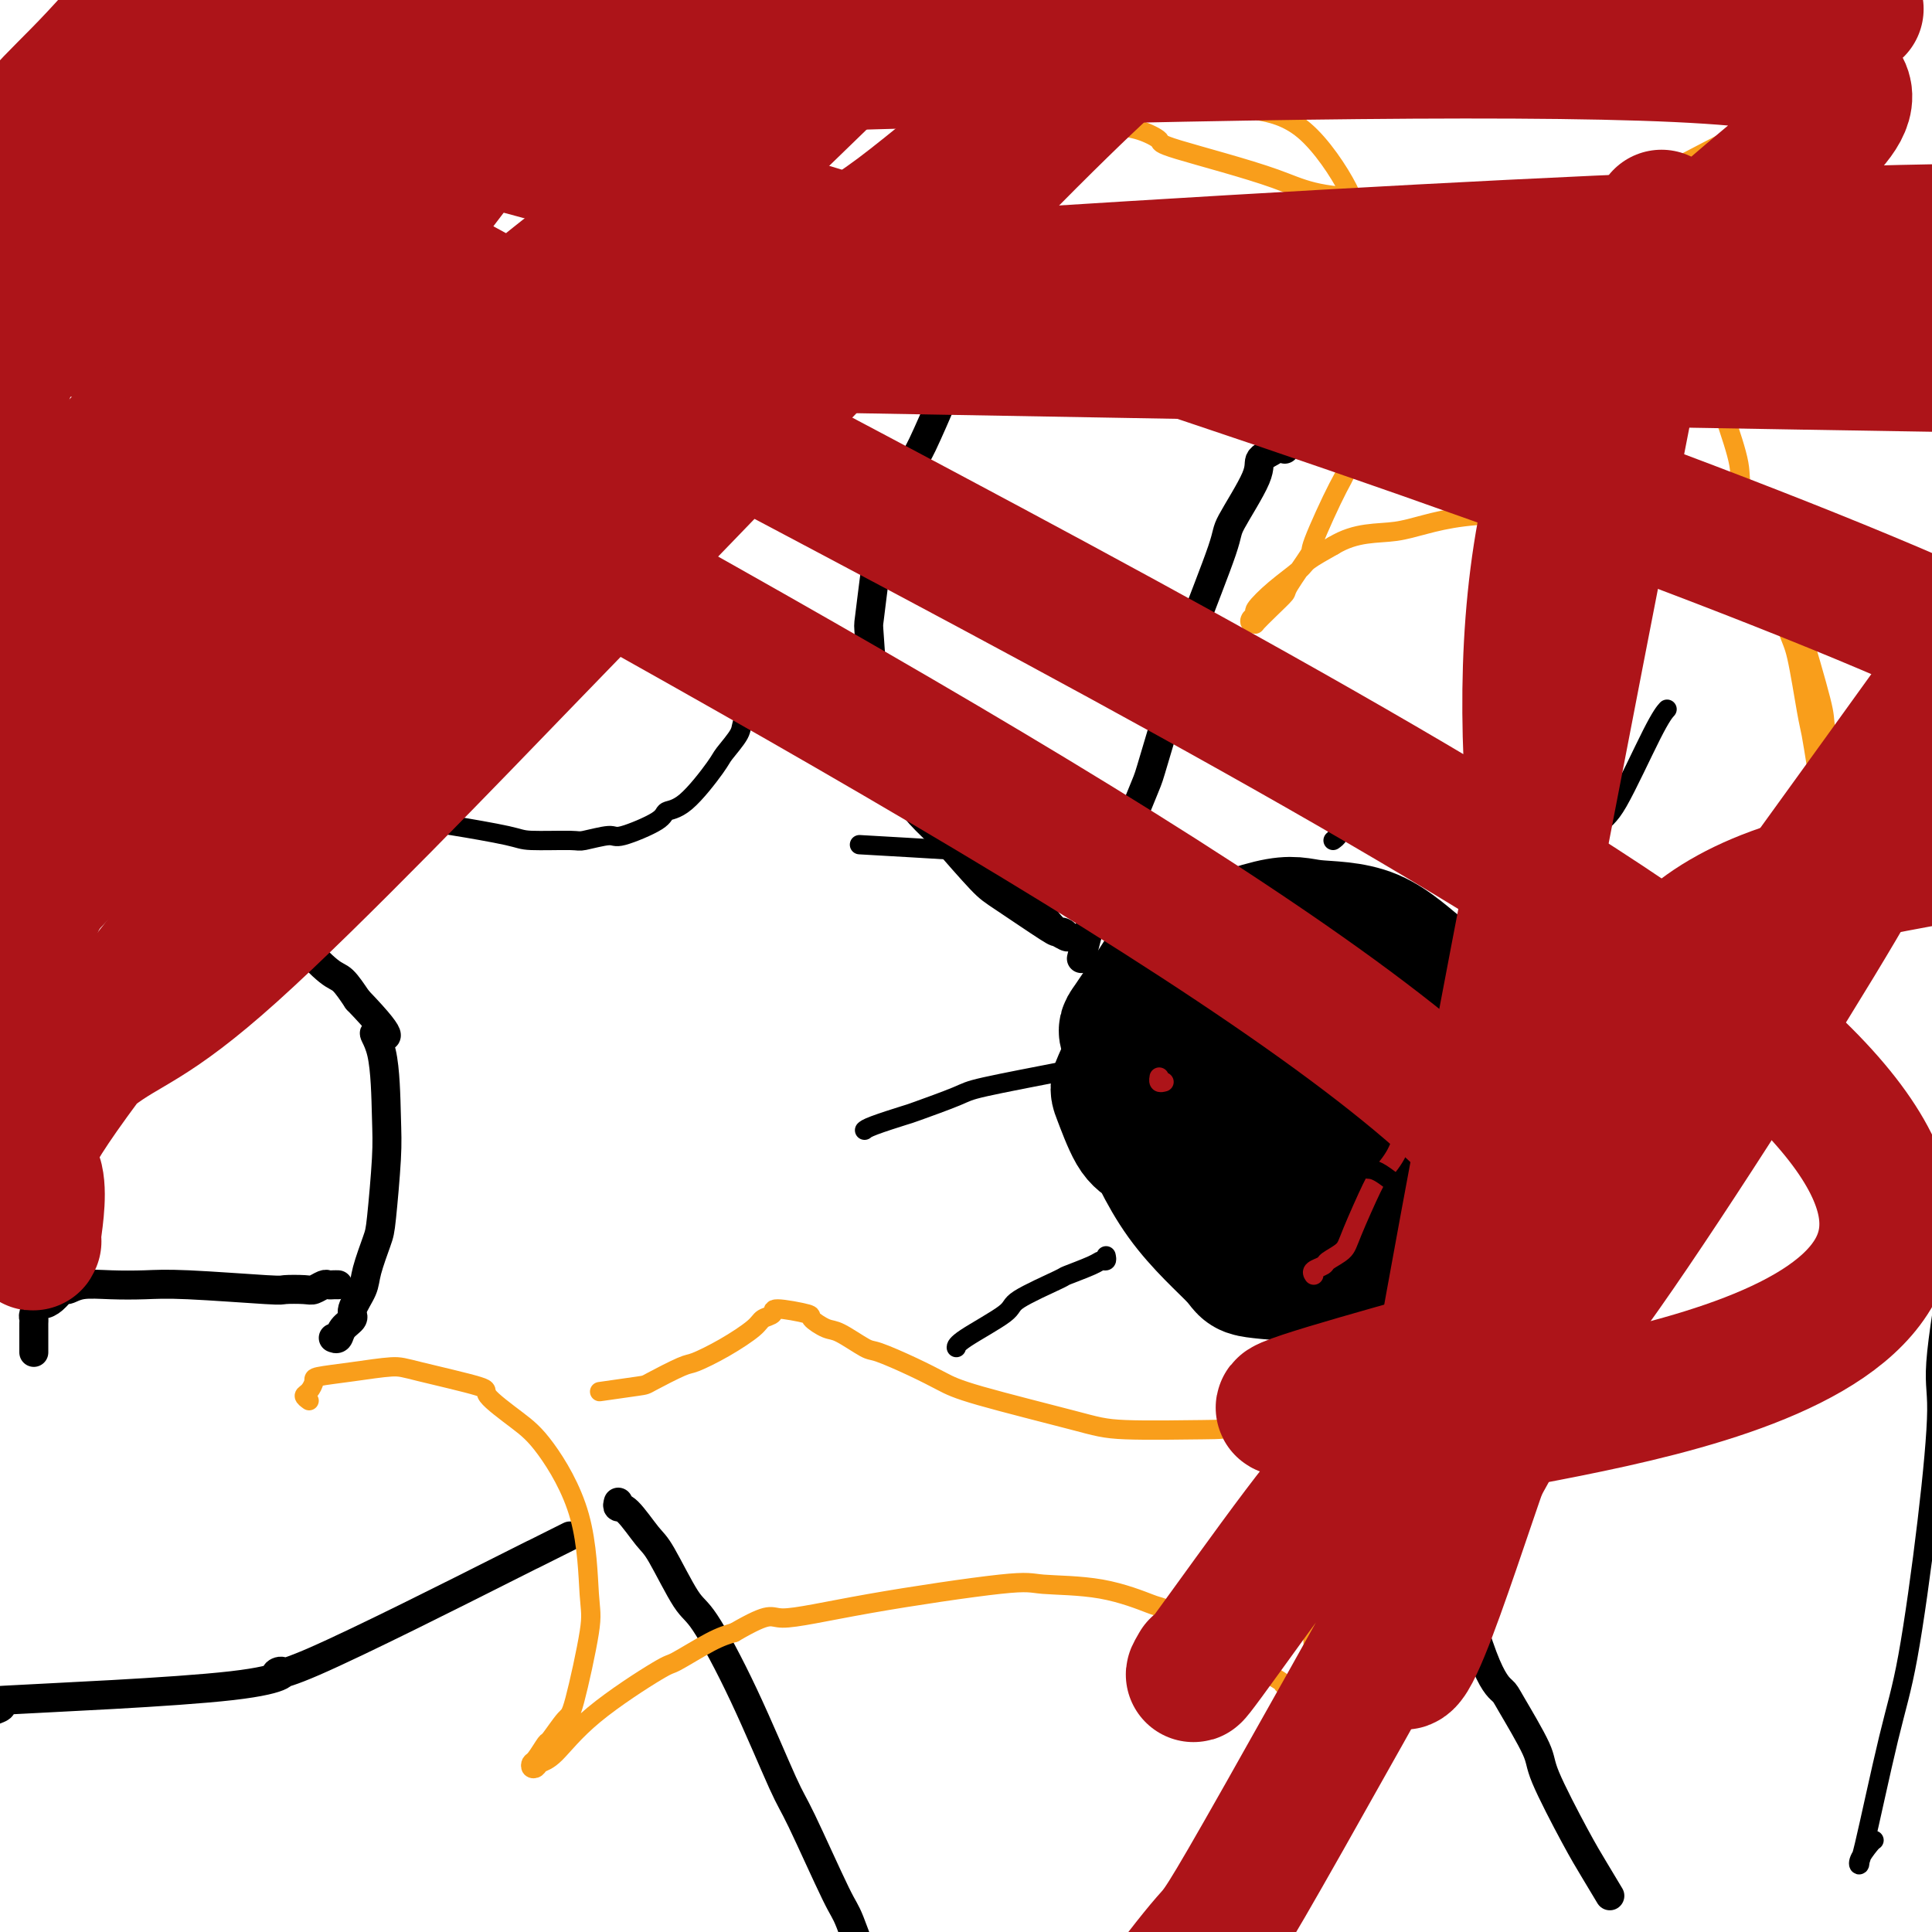 <svg viewBox='0 0 400 400' version='1.1' xmlns='http://www.w3.org/2000/svg' xmlns:xlink='http://www.w3.org/1999/xlink'><g fill='none' stroke='#000000' stroke-width='6' stroke-linecap='round' stroke-linejoin='round'><path d='M284,257c-0.166,-2.068 -0.332,-4.135 -1,-3c-0.668,1.135 -1.836,5.473 0,-2c1.836,-7.473 6.678,-26.758 9,-35c2.322,-8.242 2.125,-5.441 3,-6c0.875,-0.559 2.823,-4.479 4,-7c1.177,-2.521 1.583,-3.642 4,-8c2.417,-4.358 6.843,-11.952 9,-16c2.157,-4.048 2.043,-4.549 3,-7c0.957,-2.451 2.986,-6.851 5,-11c2.014,-4.149 4.015,-8.049 5,-10c0.985,-1.951 0.956,-1.955 2,-4c1.044,-2.045 3.162,-6.132 4,-8c0.838,-1.868 0.396,-1.519 1,-3c0.604,-1.481 2.253,-4.793 3,-6c0.747,-1.207 0.592,-0.310 1,-1c0.408,-0.690 1.377,-2.969 2,-4c0.623,-1.031 0.898,-0.816 1,-1c0.102,-0.184 0.029,-0.767 0,-1c-0.029,-0.233 -0.015,-0.117 0,0'/><path d='M266,93c0.076,-0.427 0.152,-0.855 0,-1c-0.152,-0.145 -0.533,-0.008 -1,0c-0.467,0.008 -1.019,-0.113 -1,0c0.019,0.113 0.609,0.462 0,1c-0.609,0.538 -2.419,1.267 -3,2c-0.581,0.733 0.066,1.471 -1,4c-1.066,2.529 -3.844,6.850 -5,9c-1.156,2.150 -0.688,2.131 -2,6c-1.312,3.869 -4.402,11.627 -6,16c-1.598,4.373 -1.702,5.360 -3,10c-1.298,4.640 -3.789,12.934 -5,17c-1.211,4.066 -1.140,3.905 -2,6c-0.860,2.095 -2.650,6.446 -4,10c-1.350,3.554 -2.260,6.312 -3,8c-0.740,1.688 -1.309,2.306 -2,4c-0.691,1.694 -1.505,4.464 -2,6c-0.495,1.536 -0.672,1.837 -1,3c-0.328,1.163 -0.808,3.190 -1,4c-0.192,0.810 -0.096,0.405 0,0'/><path d='M181,145c-0.423,0.083 -0.845,0.167 -1,0c-0.155,-0.167 -0.042,-0.583 0,-1c0.042,-0.417 0.012,-0.833 0,-1c-0.012,-0.167 -0.006,-0.083 0,0'/><path d='M185,146c0.021,-0.521 0.041,-1.043 0,-1c-0.041,0.043 -0.145,0.650 0,1c0.145,0.350 0.538,0.443 1,1c0.462,0.557 0.991,1.579 1,2c0.009,0.421 -0.504,0.242 0,2c0.504,1.758 2.025,5.452 3,7c0.975,1.548 1.402,0.950 2,2c0.598,1.050 1.365,3.749 2,5c0.635,1.251 1.137,1.053 2,2c0.863,0.947 2.087,3.037 3,5c0.913,1.963 1.515,3.798 2,5c0.485,1.202 0.853,1.772 1,2c0.147,0.228 0.074,0.114 0,0'/><path d='M200,155c-0.453,-0.121 -0.906,-0.242 -1,0c-0.094,0.242 0.172,0.845 0,1c-0.172,0.155 -0.780,-0.140 -1,0c-0.220,0.140 -0.051,0.714 0,1c0.051,0.286 -0.016,0.282 0,1c0.016,0.718 0.116,2.157 0,3c-0.116,0.843 -0.450,1.091 0,2c0.450,0.909 1.682,2.478 2,3c0.318,0.522 -0.277,-0.004 0,1c0.277,1.004 1.425,3.537 2,5c0.575,1.463 0.577,1.855 1,3c0.423,1.145 1.267,3.045 2,4c0.733,0.955 1.356,0.967 2,2c0.644,1.033 1.309,3.087 2,4c0.691,0.913 1.407,0.683 2,1c0.593,0.317 1.061,1.180 2,2c0.939,0.820 2.348,1.598 3,2c0.652,0.402 0.545,0.429 1,1c0.455,0.571 1.471,1.685 2,2c0.529,0.315 0.570,-0.171 1,0c0.430,0.171 1.248,0.998 1,1c-0.248,0.002 -1.564,-0.820 -2,-1c-0.436,-0.180 0.007,0.282 -2,-1c-2.007,-1.282 -6.463,-4.307 -9,-6c-2.537,-1.693 -3.153,-2.055 -5,-4c-1.847,-1.945 -4.923,-5.472 -8,-9'/><path d='M195,173c-5.310,-4.828 -6.587,-6.898 -7,-8c-0.413,-1.102 0.036,-1.236 -1,-4c-1.036,-2.764 -3.558,-8.158 -5,-14c-1.442,-5.842 -1.806,-12.131 -2,-15c-0.194,-2.869 -0.219,-2.317 0,-4c0.219,-1.683 0.682,-5.600 1,-8c0.318,-2.400 0.491,-3.283 1,-5c0.509,-1.717 1.353,-4.269 2,-6c0.647,-1.731 1.098,-2.640 2,-5c0.902,-2.360 2.254,-6.172 3,-8c0.746,-1.828 0.885,-1.673 2,-4c1.115,-2.327 3.207,-7.135 4,-9c0.793,-1.865 0.286,-0.788 1,-5c0.714,-4.212 2.649,-13.712 3,-22c0.351,-8.288 -0.884,-15.362 -1,-18c-0.116,-2.638 0.885,-0.838 0,-3c-0.885,-2.162 -3.656,-8.285 -5,-11c-1.344,-2.715 -1.262,-2.023 -2,-2c-0.738,0.023 -2.296,-0.625 -3,-1c-0.704,-0.375 -0.553,-0.478 -2,-1c-1.447,-0.522 -4.490,-1.462 -6,-2c-1.510,-0.538 -1.485,-0.673 -2,-1c-0.515,-0.327 -1.570,-0.846 -8,-2c-6.430,-1.154 -18.234,-2.945 -24,-4c-5.766,-1.055 -5.494,-1.376 -9,-2c-3.506,-0.624 -10.790,-1.553 -14,-2c-3.210,-0.447 -2.346,-0.414 -5,0c-2.654,0.414 -8.827,1.207 -15,2'/><path d='M103,9c-8.961,0.921 -14.365,3.225 -17,4c-2.635,0.775 -2.501,0.021 -3,0c-0.499,-0.021 -1.631,0.691 -3,1c-1.369,0.309 -2.975,0.215 -5,1c-2.025,0.785 -4.470,2.447 -6,3c-1.530,0.553 -2.144,-0.005 -5,1c-2.856,1.005 -7.955,3.574 -11,5c-3.045,1.426 -4.037,1.710 -7,3c-2.963,1.290 -7.896,3.587 -11,5c-3.104,1.413 -4.379,1.941 -7,4c-2.621,2.059 -6.587,5.648 -9,8c-2.413,2.352 -3.272,3.466 -5,6c-1.728,2.534 -4.325,6.486 -7,12c-2.675,5.514 -5.428,12.589 -6,17c-0.572,4.411 1.039,6.158 -1,6c-2.039,-0.158 -7.726,-2.220 -4,12c3.726,14.220 16.867,44.723 23,57c6.133,12.277 5.257,6.328 6,5c0.743,-1.328 3.103,1.963 6,5c2.897,3.037 6.331,5.819 9,8c2.669,2.181 4.572,3.761 6,5c1.428,1.239 2.382,2.139 3,3c0.618,0.861 0.900,1.684 2,3c1.100,1.316 3.018,3.124 5,5c1.982,1.876 4.028,3.820 5,5c0.972,1.180 0.869,1.595 2,3c1.131,1.405 3.497,3.801 5,5c1.503,1.199 2.144,1.200 3,2c0.856,0.800 1.928,2.400 3,4'/><path d='M74,207c9.369,9.727 5.292,7.544 4,7c-1.292,-0.544 0.202,0.550 1,4c0.798,3.450 0.900,9.256 1,13c0.100,3.744 0.197,5.428 0,9c-0.197,3.572 -0.688,9.034 -1,12c-0.312,2.966 -0.446,3.438 -1,5c-0.554,1.562 -1.528,4.214 -2,6c-0.472,1.786 -0.441,2.707 -1,4c-0.559,1.293 -1.709,2.959 -2,4c-0.291,1.041 0.276,1.456 0,2c-0.276,0.544 -1.393,1.218 -2,2c-0.607,0.782 -0.702,1.672 -1,2c-0.298,0.328 -0.799,0.094 -1,0c-0.201,-0.094 -0.100,-0.047 0,0'/><path d='M70,266c-0.326,-0.008 -0.651,-0.016 -1,0c-0.349,0.016 -0.721,0.057 -1,0c-0.279,-0.057 -0.464,-0.210 -1,0c-0.536,0.210 -1.422,0.785 -2,1c-0.578,0.215 -0.848,0.072 -2,0c-1.152,-0.072 -3.188,-0.071 -4,0c-0.812,0.071 -0.402,0.214 -4,0c-3.598,-0.214 -11.206,-0.785 -16,-1c-4.794,-0.215 -6.775,-0.073 -9,0c-2.225,0.073 -4.693,0.079 -7,0c-2.307,-0.079 -4.453,-0.241 -6,0c-1.547,0.241 -2.494,0.886 -3,1c-0.506,0.114 -0.570,-0.302 -1,0c-0.430,0.302 -1.225,1.324 -2,2c-0.775,0.676 -1.528,1.007 -2,1c-0.472,-0.007 -0.662,-0.351 -1,0c-0.338,0.351 -0.823,1.397 -1,2c-0.177,0.603 -0.048,0.764 0,1c0.048,0.236 0.013,0.547 0,1c-0.013,0.453 -0.003,1.049 0,2c0.003,0.951 0.001,2.256 0,3c-0.001,0.744 -0.000,0.927 0,1c0.000,0.073 0.000,0.037 0,0'/><path d='M118,318c-1.119,0.558 -2.239,1.117 -4,2c-1.761,0.883 -4.165,2.091 -4,2c0.165,-0.091 2.897,-1.482 -6,3c-8.897,4.482 -29.425,14.835 -39,19c-9.575,4.165 -8.199,2.142 -7,2c1.199,-0.142 2.221,1.597 -10,3c-12.221,1.403 -37.687,2.470 -47,3c-9.313,0.530 -2.475,0.523 -1,1c1.475,0.477 -2.414,1.438 -4,2c-1.586,0.562 -0.870,0.725 -1,1c-0.130,0.275 -1.107,0.661 -2,1c-0.893,0.339 -1.702,0.630 -2,1c-0.298,0.370 -0.085,0.820 0,1c0.085,0.180 0.043,0.090 0,0'/><path d='M128,311c-0.120,0.447 -0.240,0.894 0,1c0.240,0.106 0.840,-0.129 2,1c1.160,1.129 2.880,3.620 4,5c1.120,1.380 1.641,1.648 3,4c1.359,2.352 3.556,6.789 5,9c1.444,2.211 2.134,2.197 4,5c1.866,2.803 4.906,8.423 8,15c3.094,6.577 6.240,14.113 8,18c1.760,3.887 2.133,4.127 4,8c1.867,3.873 5.229,11.378 7,15c1.771,3.622 1.950,3.360 3,6c1.050,2.640 2.972,8.182 4,11c1.028,2.818 1.161,2.913 2,4c0.839,1.087 2.382,3.168 3,4c0.618,0.832 0.309,0.416 0,0'/><path d='M304,242c-2.475,1.991 -4.950,3.983 -6,5c-1.050,1.017 -0.674,1.060 -1,3c-0.326,1.940 -1.355,5.776 -2,7c-0.645,1.224 -0.906,-0.165 -1,4c-0.094,4.165 -0.020,13.885 0,19c0.020,5.115 -0.012,5.626 1,11c1.012,5.374 3.069,15.611 4,21c0.931,5.389 0.737,5.930 2,11c1.263,5.070 3.983,14.669 6,20c2.017,5.331 3.330,6.392 4,7c0.670,0.608 0.696,0.761 2,3c1.304,2.239 3.888,6.562 5,9c1.112,2.438 0.754,2.990 2,6c1.246,3.010 4.097,8.477 6,12c1.903,3.523 2.859,5.102 4,7c1.141,1.898 2.469,4.114 3,5c0.531,0.886 0.266,0.443 0,0'/></g>
<g fill='none' stroke='#000000' stroke-width='28' stroke-linecap='round' stroke-linejoin='round'><path d='M271,250c-0.393,-0.036 -0.786,-0.072 -1,0c-0.214,0.072 -0.249,0.252 -1,0c-0.751,-0.252 -2.217,-0.937 -3,-1c-0.783,-0.063 -0.884,0.495 -3,0c-2.116,-0.495 -6.246,-2.042 -9,-3c-2.754,-0.958 -4.132,-1.325 -6,-2c-1.868,-0.675 -4.226,-1.657 -6,-3c-1.774,-1.343 -2.964,-3.047 -4,-4c-1.036,-0.953 -1.920,-1.156 -3,-3c-1.080,-1.844 -2.358,-5.330 -3,-7c-0.642,-1.670 -0.647,-1.524 0,-3c0.647,-1.476 1.946,-4.576 6,-8c4.054,-3.424 10.861,-7.174 15,-9c4.139,-1.826 5.609,-1.728 7,-2c1.391,-0.272 2.702,-0.914 6,-1c3.298,-0.086 8.584,0.383 13,2c4.416,1.617 7.962,4.380 10,6c2.038,1.620 2.568,2.096 4,5c1.432,2.904 3.764,8.235 5,11c1.236,2.765 1.374,2.962 0,7c-1.374,4.038 -4.261,11.916 -6,16c-1.739,4.084 -2.331,4.373 -5,6c-2.669,1.627 -7.414,4.591 -10,6c-2.586,1.409 -3.011,1.264 -6,1c-2.989,-0.264 -8.541,-0.648 -11,-1c-2.459,-0.352 -1.825,-0.672 -4,-3c-2.175,-2.328 -7.160,-6.665 -11,-12c-3.840,-5.335 -6.534,-11.667 -8,-15c-1.466,-3.333 -1.705,-3.667 -2,-6c-0.295,-2.333 -0.648,-6.667 -1,-11'/><path d='M234,216c-0.797,-3.045 -1.290,-2.157 0,-4c1.290,-1.843 4.364,-6.416 6,-9c1.636,-2.584 1.835,-3.178 6,-5c4.165,-1.822 12.298,-4.871 17,-6c4.702,-1.129 5.975,-0.336 9,0c3.025,0.336 7.803,0.217 12,2c4.197,1.783 7.813,5.469 10,7c2.187,1.531 2.944,0.906 4,3c1.056,2.094 2.412,6.907 3,9c0.588,2.093 0.408,1.468 0,3c-0.408,1.532 -1.043,5.223 -1,7c0.043,1.777 0.764,1.641 0,3c-0.764,1.359 -3.014,4.213 -4,6c-0.986,1.787 -0.707,2.506 -3,3c-2.293,0.494 -7.159,0.763 -10,1c-2.841,0.237 -3.657,0.441 -6,0c-2.343,-0.441 -6.213,-1.528 -10,-4c-3.787,-2.472 -7.491,-6.330 -9,-8c-1.509,-1.670 -0.822,-1.152 0,-1c0.822,0.152 1.778,-0.062 2,0c0.222,0.062 -0.289,0.398 2,0c2.289,-0.398 7.380,-1.532 10,-2c2.620,-0.468 2.769,-0.269 5,0c2.231,0.269 6.542,0.609 9,1c2.458,0.391 3.062,0.834 4,1c0.938,0.166 2.210,0.055 3,1c0.790,0.945 1.097,2.947 1,4c-0.097,1.053 -0.599,1.158 -2,2c-1.401,0.842 -3.700,2.421 -6,4'/><path d='M286,234c-1.759,1.372 -2.155,1.801 -3,2c-0.845,0.199 -2.137,0.168 -3,0c-0.863,-0.168 -1.297,-0.471 -2,-1c-0.703,-0.529 -1.676,-1.282 -2,-2c-0.324,-0.718 0.000,-1.400 0,-2c-0.000,-0.600 -0.326,-1.116 0,-2c0.326,-0.884 1.304,-2.135 2,-3c0.696,-0.865 1.112,-1.343 2,-2c0.888,-0.657 2.249,-1.494 3,-2c0.751,-0.506 0.893,-0.682 2,-1c1.107,-0.318 3.179,-0.779 4,-1c0.821,-0.221 0.391,-0.200 1,0c0.609,0.200 2.259,0.581 3,1c0.741,0.419 0.574,0.876 0,1c-0.574,0.124 -1.556,-0.084 -4,1c-2.444,1.084 -6.349,3.460 -14,5c-7.651,1.540 -19.047,2.243 -24,2c-4.953,-0.243 -3.463,-1.431 -3,-2c0.463,-0.569 -0.103,-0.517 0,-1c0.103,-0.483 0.873,-1.501 1,-2c0.127,-0.499 -0.389,-0.481 1,-1c1.389,-0.519 4.683,-1.577 6,-2c1.317,-0.423 0.659,-0.212 0,0'/></g>
<g fill='none' stroke='#000000' stroke-width='4' stroke-linecap='round' stroke-linejoin='round'><path d='M67,168c0.247,0.056 0.493,0.113 1,0c0.507,-0.113 1.274,-0.394 5,0c3.726,0.394 10.410,1.464 14,2c3.590,0.536 4.085,0.537 7,1c2.915,0.463 8.249,1.388 11,2c2.751,0.612 2.920,0.913 5,1c2.080,0.087 6.071,-0.039 8,0c1.929,0.039 1.796,0.241 3,0c1.204,-0.241 3.743,-0.927 5,-1c1.257,-0.073 1.230,0.468 3,0c1.770,-0.468 5.337,-1.944 7,-3c1.663,-1.056 1.423,-1.694 2,-2c0.577,-0.306 1.970,-0.282 4,-2c2.030,-1.718 4.698,-5.178 6,-7c1.302,-1.822 1.238,-2.005 2,-3c0.762,-0.995 2.351,-2.801 3,-4c0.649,-1.199 0.360,-1.789 1,-3c0.640,-1.211 2.210,-3.043 3,-4c0.790,-0.957 0.799,-1.040 1,-2c0.201,-0.960 0.592,-2.797 1,-4c0.408,-1.203 0.831,-1.772 1,-2c0.169,-0.228 0.085,-0.114 0,0'/><path d='M120,76c-0.000,-0.417 -0.000,-0.833 0,-1c0.000,-0.167 0.000,-0.083 0,-1c-0.000,-0.917 -0.000,-2.835 0,-4c0.000,-1.165 0.000,-1.577 0,-2c-0.000,-0.423 -0.001,-0.859 0,-2c0.001,-1.141 0.004,-2.988 0,-4c-0.004,-1.012 -0.015,-1.188 0,-2c0.015,-0.812 0.057,-2.260 0,-3c-0.057,-0.740 -0.212,-0.772 0,-1c0.212,-0.228 0.793,-0.651 1,-1c0.207,-0.349 0.042,-0.622 1,-1c0.958,-0.378 3.039,-0.861 4,-1c0.961,-0.139 0.803,0.065 2,0c1.197,-0.065 3.748,-0.398 6,0c2.252,0.398 4.203,1.529 5,2c0.797,0.471 0.438,0.282 1,1c0.562,0.718 2.045,2.343 3,3c0.955,0.657 1.382,0.346 2,1c0.618,0.654 1.427,2.273 2,3c0.573,0.727 0.911,0.562 1,1c0.089,0.438 -0.072,1.479 0,2c0.072,0.521 0.376,0.522 0,1c-0.376,0.478 -1.433,1.435 -2,2c-0.567,0.565 -0.644,0.740 -1,1c-0.356,0.260 -0.992,0.606 -2,1c-1.008,0.394 -2.387,0.837 -3,1c-0.613,0.163 -0.461,0.047 -1,0c-0.539,-0.047 -1.770,-0.023 -3,0'/><path d='M136,72c-1.661,0.223 -0.813,-0.718 -1,-1c-0.187,-0.282 -1.409,0.096 -2,0c-0.591,-0.096 -0.550,-0.665 -1,-1c-0.450,-0.335 -1.390,-0.436 -2,-1c-0.610,-0.564 -0.888,-1.590 -1,-2c-0.112,-0.410 -0.056,-0.205 0,0'/><path d='M56,122c-0.335,-0.424 -0.670,-0.849 -1,-1c-0.330,-0.151 -0.655,-0.029 -1,0c-0.345,0.029 -0.710,-0.033 -1,0c-0.290,0.033 -0.504,0.163 -1,0c-0.496,-0.163 -1.274,-0.620 -2,-1c-0.726,-0.380 -1.402,-0.683 -2,-1c-0.598,-0.317 -1.119,-0.647 -2,-1c-0.881,-0.353 -2.123,-0.730 -3,-1c-0.877,-0.270 -1.390,-0.433 -2,-1c-0.610,-0.567 -1.318,-1.537 -2,-2c-0.682,-0.463 -1.339,-0.417 -2,-1c-0.661,-0.583 -1.326,-1.793 -2,-2c-0.674,-0.207 -1.357,0.590 -2,0c-0.643,-0.590 -1.245,-2.567 -2,-4c-0.755,-1.433 -1.663,-2.323 -2,-3c-0.337,-0.677 -0.102,-1.142 0,-2c0.102,-0.858 0.070,-2.109 0,-3c-0.070,-0.891 -0.180,-1.422 0,-2c0.180,-0.578 0.649,-1.201 1,-2c0.351,-0.799 0.583,-1.772 1,-2c0.417,-0.228 1.018,0.290 2,0c0.982,-0.290 2.344,-1.387 3,-2c0.656,-0.613 0.607,-0.742 1,-1c0.393,-0.258 1.230,-0.644 2,-1c0.770,-0.356 1.475,-0.683 3,-1c1.525,-0.317 3.872,-0.624 5,-1c1.128,-0.376 1.037,-0.822 2,-1c0.963,-0.178 2.982,-0.089 5,0'/><path d='M54,86c4.198,-1.505 2.692,-0.768 3,0c0.308,0.768 2.429,1.568 3,2c0.571,0.432 -0.409,0.496 0,1c0.409,0.504 2.205,1.447 3,2c0.795,0.553 0.588,0.715 1,1c0.412,0.285 1.441,0.692 2,1c0.559,0.308 0.646,0.516 1,1c0.354,0.484 0.973,1.243 1,2c0.027,0.757 -0.539,1.513 -1,2c-0.461,0.487 -0.818,0.706 -2,1c-1.182,0.294 -3.189,0.664 -4,1c-0.811,0.336 -0.424,0.640 -1,1c-0.576,0.360 -2.113,0.777 -3,1c-0.887,0.223 -1.123,0.252 -2,0c-0.877,-0.252 -2.393,-0.786 -3,-1c-0.607,-0.214 -0.303,-0.107 0,0'/></g>
<g fill='none' stroke='#F99E1B' stroke-width='4' stroke-linecap='round' stroke-linejoin='round'><path d='M224,20c-0.149,-0.422 -0.297,-0.843 0,-1c0.297,-0.157 1.040,-0.049 1,0c-0.040,0.049 -0.861,0.040 1,0c1.861,-0.040 6.405,-0.112 9,0c2.595,0.112 3.242,0.406 7,1c3.758,0.594 10.627,1.488 14,2c3.373,0.512 3.250,0.644 5,1c1.750,0.356 5.371,0.937 9,4c3.629,3.063 7.264,8.606 9,12c1.736,3.394 1.573,4.637 2,8c0.427,3.363 1.444,8.846 2,12c0.556,3.154 0.650,3.978 0,10c-0.650,6.022 -2.045,17.243 -3,23c-0.955,5.757 -1.469,6.052 -3,9c-1.531,2.948 -4.079,8.549 -5,11c-0.921,2.451 -0.216,1.750 -1,3c-0.784,1.250 -3.057,4.450 -4,6c-0.943,1.550 -0.558,1.449 -1,2c-0.442,0.551 -1.713,1.752 -3,3c-1.287,1.248 -2.589,2.541 -3,3c-0.411,0.459 0.069,0.084 0,0c-0.069,-0.084 -0.688,0.124 -1,0c-0.312,-0.124 -0.318,-0.579 0,-1c0.318,-0.421 0.961,-0.808 1,-1c0.039,-0.192 -0.525,-0.190 0,-1c0.525,-0.810 2.141,-2.434 4,-4c1.859,-1.566 3.962,-3.076 5,-4c1.038,-0.924 1.011,-1.264 2,-2c0.989,-0.736 2.995,-1.868 5,-3'/><path d='M276,113c4.889,-2.986 9.112,-2.451 13,-3c3.888,-0.549 7.441,-2.182 14,-3c6.559,-0.818 16.126,-0.822 21,-1c4.874,-0.178 5.057,-0.529 8,0c2.943,0.529 8.646,1.939 13,3c4.354,1.061 7.360,1.773 9,2c1.640,0.227 1.914,-0.029 3,1c1.086,1.029 2.985,3.344 4,4c1.015,0.656 1.146,-0.348 3,2c1.854,2.348 5.433,8.049 7,10c1.567,1.951 1.124,0.153 2,3c0.876,2.847 3.073,10.338 4,14c0.927,3.662 0.584,3.495 1,6c0.416,2.505 1.592,7.681 2,10c0.408,2.319 0.050,1.782 0,2c-0.050,0.218 0.208,1.191 0,2c-0.208,0.809 -0.882,1.454 -1,2c-0.118,0.546 0.320,0.993 0,0c-0.320,-0.993 -1.398,-3.425 -2,-5c-0.602,-1.575 -0.726,-2.294 -1,-4c-0.274,-1.706 -0.696,-4.398 -1,-6c-0.304,-1.602 -0.488,-2.112 -1,-5c-0.512,-2.888 -1.350,-8.154 -2,-11c-0.650,-2.846 -1.111,-3.271 -2,-6c-0.889,-2.729 -2.207,-7.762 -4,-13c-1.793,-5.238 -4.060,-10.679 -5,-14c-0.940,-3.321 -0.554,-4.520 -1,-7c-0.446,-2.480 -1.723,-6.240 -3,-10'/><path d='M357,86c-3.679,-12.574 -1.375,-4.508 -1,-4c0.375,0.508 -1.177,-6.541 -2,-10c-0.823,-3.459 -0.916,-3.330 -1,-6c-0.084,-2.670 -0.159,-8.141 0,-11c0.159,-2.859 0.553,-3.105 1,-5c0.447,-1.895 0.947,-5.438 1,-7c0.053,-1.562 -0.339,-1.143 0,-2c0.339,-0.857 1.411,-2.989 2,-4c0.589,-1.011 0.694,-0.900 1,-1c0.306,-0.100 0.812,-0.409 1,-1c0.188,-0.591 0.058,-1.463 0,-2c-0.058,-0.537 -0.045,-0.739 0,-1c0.045,-0.261 0.122,-0.580 0,-1c-0.122,-0.420 -0.445,-0.940 -1,-1c-0.555,-0.060 -1.344,0.339 -1,0c0.344,-0.339 1.819,-1.415 -1,0c-2.819,1.415 -9.933,5.322 -14,7c-4.067,1.678 -5.088,1.126 -4,1c1.088,-0.126 4.284,0.175 -6,1c-10.284,0.825 -34.049,2.176 -47,2c-12.951,-0.176 -15.089,-1.878 -21,-4c-5.911,-2.122 -15.596,-4.663 -20,-6c-4.404,-1.337 -3.527,-1.468 -4,-2c-0.473,-0.532 -2.295,-1.463 -4,-2c-1.705,-0.537 -3.292,-0.680 -4,-1c-0.708,-0.320 -0.537,-0.817 -1,-1c-0.463,-0.183 -1.561,-0.052 -2,0c-0.439,0.052 -0.220,0.026 0,0'/><path d='M64,290c-0.503,-0.364 -1.005,-0.727 -1,-1c0.005,-0.273 0.519,-0.455 1,-1c0.481,-0.545 0.931,-1.451 1,-2c0.069,-0.549 -0.242,-0.739 1,-1c1.242,-0.261 4.037,-0.592 7,-1c2.963,-0.408 6.094,-0.892 8,-1c1.906,-0.108 2.586,0.162 6,1c3.414,0.838 9.563,2.245 12,3c2.437,0.755 1.164,0.860 2,2c0.836,1.140 3.782,3.316 6,5c2.218,1.684 3.709,2.875 6,6c2.291,3.125 5.384,8.182 7,14c1.616,5.818 1.757,12.397 2,16c0.243,3.603 0.589,4.231 0,8c-0.589,3.769 -2.112,10.681 -3,14c-0.888,3.319 -1.142,3.046 -2,4c-0.858,0.954 -2.322,3.135 -3,4c-0.678,0.865 -0.571,0.415 -1,1c-0.429,0.585 -1.395,2.206 -2,3c-0.605,0.794 -0.849,0.761 -1,1c-0.151,0.239 -0.209,0.750 0,1c0.209,0.250 0.683,0.238 1,0c0.317,-0.238 0.475,-0.701 1,-1c0.525,-0.299 1.417,-0.433 3,-2c1.583,-1.567 3.858,-4.566 8,-8c4.142,-3.434 10.151,-7.302 13,-9c2.849,-1.698 2.536,-1.226 4,-2c1.464,-0.774 4.704,-2.792 7,-4c2.296,-1.208 3.648,-1.604 5,-2'/><path d='M152,338c7.926,-4.584 7.241,-3.046 10,-3c2.759,0.046 8.961,-1.402 18,-3c9.039,-1.598 20.916,-3.345 27,-4c6.084,-0.655 6.377,-0.217 9,0c2.623,0.217 7.576,0.215 12,1c4.424,0.785 8.318,2.357 10,3c1.682,0.643 1.153,0.355 3,1c1.847,0.645 6.069,2.222 8,3c1.931,0.778 1.571,0.757 3,2c1.429,1.243 4.646,3.752 6,5c1.354,1.248 0.845,1.237 2,2c1.155,0.763 3.974,2.302 5,3c1.026,0.698 0.261,0.555 1,1c0.739,0.445 2.983,1.479 4,2c1.017,0.521 0.807,0.529 1,1c0.193,0.471 0.791,1.405 1,0c0.209,-1.405 0.031,-5.151 0,-7c-0.031,-1.849 0.085,-1.802 0,-3c-0.085,-1.198 -0.371,-3.641 0,-6c0.371,-2.359 1.399,-4.636 2,-6c0.601,-1.364 0.776,-1.817 1,-3c0.224,-1.183 0.498,-3.095 1,-5c0.502,-1.905 1.233,-3.803 2,-6c0.767,-2.197 1.572,-4.694 2,-6c0.428,-1.306 0.479,-1.422 1,-3c0.521,-1.578 1.511,-4.619 2,-6c0.489,-1.381 0.478,-1.103 1,-2c0.522,-0.897 1.578,-2.971 2,-4c0.422,-1.029 0.211,-1.015 0,-1'/><path d='M286,294c2.680,-9.150 1.382,-3.523 1,-2c-0.382,1.523 0.154,-1.056 0,-2c-0.154,-0.944 -0.998,-0.253 -2,0c-1.002,0.253 -2.161,0.069 -3,0c-0.839,-0.069 -1.358,-0.022 -6,1c-4.642,1.022 -13.406,3.018 -18,4c-4.594,0.982 -5.017,0.952 -9,1c-3.983,0.048 -11.524,0.176 -16,0c-4.476,-0.176 -5.885,-0.657 -11,-2c-5.115,-1.343 -13.934,-3.548 -19,-5c-5.066,-1.452 -6.379,-2.151 -8,-3c-1.621,-0.849 -3.549,-1.847 -6,-3c-2.451,-1.153 -5.425,-2.459 -7,-3c-1.575,-0.541 -1.751,-0.315 -3,-1c-1.249,-0.685 -3.572,-2.279 -5,-3c-1.428,-0.721 -1.960,-0.568 -3,-1c-1.040,-0.432 -2.587,-1.448 -3,-2c-0.413,-0.552 0.307,-0.641 -1,-1c-1.307,-0.359 -4.640,-0.988 -6,-1c-1.360,-0.012 -0.746,0.592 -1,1c-0.254,0.408 -1.376,0.618 -2,1c-0.624,0.382 -0.749,0.936 -2,2c-1.251,1.064 -3.628,2.638 -6,4c-2.372,1.362 -4.738,2.512 -6,3c-1.262,0.488 -1.418,0.313 -3,1c-1.582,0.687 -4.589,2.236 -6,3c-1.411,0.764 -1.226,0.744 -3,1c-1.774,0.256 -5.507,0.787 -7,1c-1.493,0.213 -0.747,0.106 0,0'/></g>
<g fill='none' stroke='#AD1419' stroke-width='4' stroke-linecap='round' stroke-linejoin='round'><path d='M272,199c-0.083,0.452 -0.167,0.905 0,1c0.167,0.095 0.583,-0.167 1,0c0.417,0.167 0.833,0.762 1,1c0.167,0.238 0.083,0.119 0,0'/><path d='M241,224c-0.422,0.111 -0.844,0.222 -1,0c-0.156,-0.222 -0.044,-0.778 0,-1c0.044,-0.222 0.022,-0.111 0,0'/><path d='M272,264c-0.218,-0.327 -0.437,-0.655 0,-1c0.437,-0.345 1.528,-0.709 2,-1c0.472,-0.291 0.324,-0.510 1,-1c0.676,-0.490 2.177,-1.252 3,-2c0.823,-0.748 0.970,-1.481 2,-4c1.030,-2.519 2.945,-6.822 4,-9c1.055,-2.178 1.249,-2.230 2,-3c0.751,-0.770 2.057,-2.258 3,-4c0.943,-1.742 1.523,-3.738 2,-5c0.477,-1.262 0.851,-1.789 1,-2c0.149,-0.211 0.075,-0.105 0,0'/></g>
<g fill='none' stroke='#000000' stroke-width='4' stroke-linecap='round' stroke-linejoin='round'><path d='M276,174c0.455,-0.332 0.909,-0.663 1,-1c0.091,-0.337 -0.182,-0.679 0,-1c0.182,-0.321 0.817,-0.621 1,-1c0.183,-0.379 -0.088,-0.836 0,-1c0.088,-0.164 0.533,-0.033 1,-1c0.467,-0.967 0.956,-3.030 1,-4c0.044,-0.970 -0.356,-0.845 0,-2c0.356,-1.155 1.466,-3.588 2,-5c0.534,-1.412 0.490,-1.803 1,-3c0.510,-1.197 1.574,-3.199 2,-4c0.426,-0.801 0.213,-0.400 0,0'/><path d='M300,206c-0.014,-0.330 -0.027,-0.660 0,-1c0.027,-0.340 0.095,-0.691 0,-1c-0.095,-0.309 -0.352,-0.577 0,-1c0.352,-0.423 1.315,-1.002 2,-2c0.685,-0.998 1.093,-2.417 4,-5c2.907,-2.583 8.313,-6.332 13,-11c4.687,-4.668 8.654,-10.256 11,-13c2.346,-2.744 3.072,-2.643 5,-6c1.928,-3.357 5.057,-10.173 7,-14c1.943,-3.827 2.698,-4.665 3,-5c0.302,-0.335 0.151,-0.168 0,0'/><path d='M303,230c0.424,-0.031 0.849,-0.062 1,0c0.151,0.062 0.029,0.217 2,0c1.971,-0.217 6.034,-0.806 11,-1c4.966,-0.194 10.835,0.008 14,0c3.165,-0.008 3.627,-0.226 7,0c3.373,0.226 9.657,0.896 13,1c3.343,0.104 3.746,-0.357 6,0c2.254,0.357 6.358,1.530 8,2c1.642,0.470 0.821,0.235 0,0'/><path d='M281,241c0.352,-0.122 0.704,-0.243 1,0c0.296,0.243 0.537,0.852 1,1c0.463,0.148 1.150,-0.165 3,1c1.850,1.165 4.863,3.807 8,6c3.137,2.193 6.396,3.937 8,5c1.604,1.063 1.551,1.445 4,3c2.449,1.555 7.399,4.283 10,6c2.601,1.717 2.854,2.424 4,4c1.146,1.576 3.185,4.022 4,5c0.815,0.978 0.408,0.489 0,0'/><path d='M237,232c0.292,0.951 0.585,1.902 0,1c-0.585,-0.902 -2.047,-3.659 1,1c3.047,4.659 10.604,16.732 14,22c3.396,5.268 2.632,3.732 3,4c0.368,0.268 1.868,2.341 4,6c2.132,3.659 4.895,8.902 6,11c1.105,2.098 0.553,1.049 0,0'/><path d='M236,220c-2.038,0.431 -4.077,0.863 -6,1c-1.923,0.137 -3.731,-0.019 -5,0c-1.269,0.019 -1.998,0.214 -6,1c-4.002,0.786 -11.275,2.165 -15,3c-3.725,0.835 -3.902,1.128 -6,2c-2.098,0.872 -6.117,2.325 -8,3c-1.883,0.675 -1.628,0.573 -3,1c-1.372,0.427 -4.369,1.384 -6,2c-1.631,0.616 -1.894,0.890 -2,1c-0.106,0.110 -0.053,0.055 0,0'/><path d='M229,260c0.093,0.437 0.187,0.874 0,1c-0.187,0.126 -0.654,-0.058 -1,0c-0.346,0.058 -0.572,0.358 -2,1c-1.428,0.642 -4.057,1.625 -5,2c-0.943,0.375 -0.200,0.143 -2,1c-1.800,0.857 -6.142,2.804 -8,4c-1.858,1.196 -1.230,1.640 -3,3c-1.770,1.360 -5.938,3.635 -8,5c-2.062,1.365 -2.018,1.818 -2,2c0.018,0.182 0.009,0.091 0,0'/><path d='M229,183c0.023,-0.461 0.046,-0.921 -1,-1c-1.046,-0.079 -3.163,0.224 -4,0c-0.837,-0.224 -0.396,-0.974 -4,-2c-3.604,-1.026 -11.255,-2.326 -15,-3c-3.745,-0.674 -3.585,-0.720 -8,-1c-4.415,-0.280 -13.404,-0.794 -17,-1c-3.596,-0.206 -1.798,-0.103 0,0'/><path d='M388,381c-0.196,0.126 -0.393,0.252 -1,1c-0.607,0.748 -1.625,2.118 -2,3c-0.375,0.882 -0.107,1.275 0,1c0.107,-0.275 0.052,-1.218 0,-1c-0.052,0.218 -0.100,1.598 1,-3c1.100,-4.598 3.349,-15.173 5,-22c1.651,-6.827 2.704,-9.906 4,-17c1.296,-7.094 2.835,-18.201 4,-28c1.165,-9.799 1.956,-18.289 2,-23c0.044,-4.711 -0.657,-5.644 0,-12c0.657,-6.356 2.674,-18.134 4,-25c1.326,-6.866 1.961,-8.819 3,-13c1.039,-4.181 2.482,-10.591 3,-13c0.518,-2.409 0.110,-0.816 1,-4c0.890,-3.184 3.079,-11.146 4,-15c0.921,-3.854 0.576,-3.599 1,-5c0.424,-1.401 1.618,-4.456 2,-6c0.382,-1.544 -0.048,-1.577 0,-2c0.048,-0.423 0.574,-1.238 1,-2c0.426,-0.762 0.753,-1.472 1,-2c0.247,-0.528 0.413,-0.873 1,-1c0.587,-0.127 1.596,-0.036 2,0c0.404,0.036 0.202,0.018 0,0'/></g>
<g fill='none' stroke='#AD1419' stroke-width='28' stroke-linecap='round' stroke-linejoin='round'><path d='M7,257c-0.194,0.463 -0.389,0.925 0,-2c0.389,-2.925 1.361,-9.238 0,-12c-1.361,-2.762 -5.054,-1.973 8,-20c13.054,-18.027 42.853,-54.868 59,-74c16.147,-19.132 18.640,-20.554 33,-34c14.360,-13.446 40.588,-38.917 55,-52c14.412,-13.083 17.009,-13.780 24,-19c6.991,-5.220 18.378,-14.965 25,-20c6.622,-5.035 8.481,-5.359 13,-9c4.519,-3.641 11.699,-10.597 16,-14c4.301,-3.403 5.724,-3.252 7,-4c1.276,-0.748 2.403,-2.394 1,-1c-1.403,1.394 -5.338,5.827 -9,9c-3.662,3.173 -7.050,5.085 -26,24c-18.950,18.915 -53.461,54.832 -71,73c-17.539,18.168 -18.105,18.585 -33,34c-14.895,15.415 -44.118,45.826 -61,61c-16.882,15.174 -21.424,15.111 -29,21c-7.576,5.889 -18.186,17.728 -23,23c-4.814,5.272 -3.832,3.975 -4,5c-0.168,1.025 -1.486,4.370 -2,5c-0.514,0.630 -0.224,-1.455 -1,-1c-0.776,0.455 -2.617,3.450 -1,-6c1.617,-9.450 6.694,-31.344 12,-45c5.306,-13.656 10.842,-19.074 28,-40c17.158,-20.926 45.939,-57.362 63,-77c17.061,-19.638 22.401,-22.480 29,-28c6.599,-5.520 14.457,-13.720 23,-21c8.543,-7.280 17.772,-13.640 27,-20'/><path d='M170,13c6.274,-4.620 8.457,-6.170 15,-12c6.543,-5.830 17.444,-15.939 1,0c-16.444,15.939 -60.233,57.926 -80,79c-19.767,21.074 -15.513,21.235 -30,37c-14.487,15.765 -47.716,47.135 -63,63c-15.284,15.865 -12.623,16.226 -14,22c-1.377,5.774 -6.791,16.963 -9,22c-2.209,5.037 -1.214,3.923 -1,4c0.214,0.077 -0.354,1.346 -1,2c-0.646,0.654 -1.371,0.694 -1,-2c0.371,-2.694 1.836,-8.121 2,-12c0.164,-3.879 -0.975,-6.211 13,-32c13.975,-25.789 43.062,-75.036 58,-100c14.938,-24.964 15.726,-25.644 29,-43c13.274,-17.356 39.035,-51.388 49,-65c9.965,-13.612 4.136,-6.805 9,-17c4.864,-10.195 20.421,-37.392 13,-32c-7.421,5.392 -37.821,43.374 -56,66c-18.179,22.626 -24.138,29.897 -34,43c-9.862,13.103 -23.627,32.040 -36,46c-12.373,13.960 -23.354,22.943 -31,43c-7.646,20.057 -11.958,51.186 -14,67c-2.042,15.814 -1.815,16.311 -2,25c-0.185,8.689 -0.780,25.570 -1,34c-0.220,8.430 -0.063,8.409 0,9c0.063,0.591 0.031,1.796 0,3'/><path d='M-14,263c-0.080,8.734 1.221,-4.930 0,-11c-1.221,-6.070 -4.963,-4.548 3,-24c7.963,-19.452 27.633,-59.880 38,-81c10.367,-21.120 11.433,-22.931 21,-39c9.567,-16.069 27.635,-46.394 35,-59c7.365,-12.606 4.027,-7.491 7,-11c2.973,-3.509 12.256,-15.640 17,-22c4.744,-6.360 4.951,-6.947 8,-11c3.049,-4.053 8.942,-11.571 14,-17c5.058,-5.429 9.281,-8.771 11,-11c1.719,-2.229 0.936,-3.347 2,-5c1.064,-1.653 3.977,-3.842 6,-6c2.023,-2.158 3.158,-4.286 1,-2c-2.158,2.286 -7.609,8.986 -12,13c-4.391,4.014 -7.722,5.341 -22,22c-14.278,16.659 -39.501,48.649 -53,64c-13.499,15.351 -15.273,14.061 -28,32c-12.727,17.939 -36.408,55.105 -45,69c-8.592,13.895 -2.097,4.518 0,2c2.097,-2.518 -0.204,1.824 -1,0c-0.796,-1.824 -0.086,-9.813 -1,-15c-0.914,-5.187 -3.451,-7.571 0,-24c3.451,-16.429 12.889,-46.903 19,-62c6.111,-15.097 8.896,-14.816 17,-25c8.104,-10.184 21.528,-30.831 27,-39c5.472,-8.169 2.993,-3.860 4,-5c1.007,-1.140 5.502,-7.730 8,-11c2.498,-3.270 2.999,-3.220 5,-5c2.001,-1.780 5.500,-5.390 9,-9'/><path d='M76,-29c4.618,-5.258 3.165,-3.402 4,-4c0.835,-0.598 3.960,-3.649 5,-4c1.040,-0.351 -0.005,1.999 0,3c0.005,1.001 1.062,0.652 -7,12c-8.062,11.348 -25.241,34.392 -37,48c-11.759,13.608 -18.097,17.778 -26,28c-7.903,10.222 -17.372,26.495 -21,33c-3.628,6.505 -1.417,3.241 -1,3c0.417,-0.241 -0.961,2.541 -2,5c-1.039,2.459 -1.738,4.595 -2,6c-0.262,1.405 -0.085,2.079 0,1c0.085,-1.079 0.079,-3.911 -1,-5c-1.079,-1.089 -3.231,-0.435 -1,-12c2.231,-11.565 8.844,-35.351 14,-48c5.156,-12.649 8.855,-14.163 19,-25c10.145,-10.837 26.735,-30.998 35,-39c8.265,-8.002 8.205,-3.844 16,-16c7.795,-12.156 23.446,-40.625 32,-42c8.554,-1.375 10.012,24.344 6,40c-4.012,15.656 -13.495,21.250 -19,27c-5.505,5.750 -7.032,11.657 -20,25c-12.968,13.343 -37.376,34.122 -52,48c-14.624,13.878 -19.463,20.856 -22,25c-2.537,4.144 -2.771,5.456 -3,6c-0.229,0.544 -0.453,0.321 -1,1c-0.547,0.679 -1.416,2.260 -2,3c-0.584,0.740 -0.881,0.640 0,-1c0.881,-1.640 2.941,-4.820 5,-8'/><path d='M-5,81c7.750,-8.922 24.625,-26.726 34,-37c9.375,-10.274 11.251,-13.020 19,-20c7.749,-6.980 21.373,-18.196 28,-24c6.627,-5.804 6.257,-6.195 7,-7c0.743,-0.805 2.599,-2.024 4,-3c1.401,-0.976 2.348,-1.708 3,-2c0.652,-0.292 1.010,-0.145 2,0c0.990,0.145 2.613,0.288 4,0c1.387,-0.288 2.539,-1.007 1,2c-1.539,3.007 -5.769,9.738 -8,14c-2.231,4.262 -2.462,6.054 -10,13c-7.538,6.946 -22.381,19.047 -32,26c-9.619,6.953 -14.013,8.756 -18,11c-3.987,2.244 -7.568,4.927 -9,6c-1.432,1.073 -0.716,0.537 0,0'/><path d='M145,86c-0.111,-0.289 -0.222,-0.578 0,-2c0.222,-1.422 0.778,-3.978 1,-5c0.222,-1.022 0.111,-0.511 0,0'/><path d='M35,19c0.000,0.000 -1.000,0.000 -1,0'/><path d='M302,305c-16.175,-1.270 -32.350,-2.539 6,-10c38.350,-7.461 131.224,-21.113 51,-85c-80.224,-63.887 -333.548,-178.010 -325,-192c8.548,-13.990 278.967,72.152 371,114c92.033,41.848 5.680,39.403 -34,52c-39.680,12.597 -32.688,40.237 -33,51c-0.312,10.763 -7.930,4.649 -15,-30c-7.070,-34.649 -13.593,-97.832 13,-137c26.593,-39.168 86.303,-54.322 4,-57c-82.303,-2.678 -306.619,7.119 -307,7c-0.381,-0.119 223.174,-10.156 307,-14c83.826,-3.844 27.923,-1.497 0,-1c-27.923,0.497 -27.867,-0.857 0,-3c27.867,-2.143 83.544,-5.074 0,0c-83.544,5.074 -306.311,18.154 -306,18c0.311,-0.154 223.699,-13.541 306,-19c82.301,-5.459 23.515,-2.988 0,-2c-23.515,0.988 -11.757,0.494 0,0'/><path d='M34,69c0.000,0.000 0.000,-1.000 0,-1'/><path d='M248,345c-1.015,1.743 -2.030,3.486 2,-2c4.030,-5.486 13.107,-18.202 19,-26c5.893,-7.798 8.604,-10.678 17,-22c8.396,-11.322 22.479,-31.085 31,-42c8.521,-10.915 11.480,-12.982 15,-16c3.520,-3.018 7.601,-6.986 10,-10c2.399,-3.014 3.115,-5.076 1,0c-2.115,5.076 -7.059,17.288 -9,23c-1.941,5.712 -0.877,4.924 -14,29c-13.123,24.076 -40.434,73.015 -54,97c-13.566,23.985 -13.389,23.017 -16,26c-2.611,2.983 -8.011,9.919 -10,13c-1.989,3.081 -0.568,2.309 0,2c0.568,-0.309 0.284,-0.154 0,0'/><path d='M296,282c-20.489,5.778 -40.978,11.556 -24,9c16.978,-2.556 71.422,-13.444 38,-52c-33.422,-38.556 -154.711,-104.778 -276,-171'/><path d='M301,307c-9.760,4.356 -19.520,8.713 -24,9c-4.480,0.287 -3.679,-3.494 -5,-1c-1.321,2.494 -4.765,11.265 25,-28c29.765,-39.265 92.739,-126.564 116,-159c23.261,-32.436 6.811,-10.008 1,-2c-5.811,8.008 -0.982,1.595 1,-1c1.982,-2.595 1.115,-1.373 1,-1c-0.115,0.373 0.520,-0.102 2,-2c1.480,-1.898 3.804,-5.218 0,1c-3.804,6.218 -13.737,21.976 -20,33c-6.263,11.024 -8.855,17.316 -22,39c-13.145,21.684 -36.843,58.761 -49,75c-12.157,16.239 -12.773,11.641 -20,32c-7.227,20.359 -21.065,65.674 -16,27c5.065,-38.674 29.032,-161.337 53,-284'/><path d='M35,69c122.289,-8.521 244.578,-17.042 329,-20c84.422,-2.958 130.978,-0.355 24,5c-106.978,5.355 -367.489,13.460 -354,15c13.489,1.540 300.979,-3.485 399,-5c98.021,-1.515 6.573,0.481 2,1c-4.573,0.519 77.730,-0.437 2,0c-75.730,0.437 -309.494,2.268 -403,3c-93.506,0.732 -46.753,0.366 0,0'/><path d='M34,69c171.069,3.048 342.138,6.095 405,7c62.862,0.905 17.517,-0.334 1,-1c-16.517,-0.666 -4.205,-0.759 2,-1c6.205,-0.241 6.302,-0.632 1,-1c-5.302,-0.368 -16.004,-0.715 2,-1c18.004,-0.285 64.716,-0.510 1,-1c-63.716,-0.490 -237.858,-1.245 -412,-2'/><path d='M35,69c-0.417,0.000 -0.833,0.000 -1,0c-0.167,0.000 -0.083,0.000 0,0'/><path d='M35,69c-0.417,0.000 -0.833,0.000 -1,0c-0.167,0.000 -0.083,0.000 0,0'/><path d='M35,69c0.000,0.000 0.100,0.100 0.1,0.1'/><path d='M35,69c0.000,0.000 0.100,0.100 0.1,0.1'/></g>
</svg>